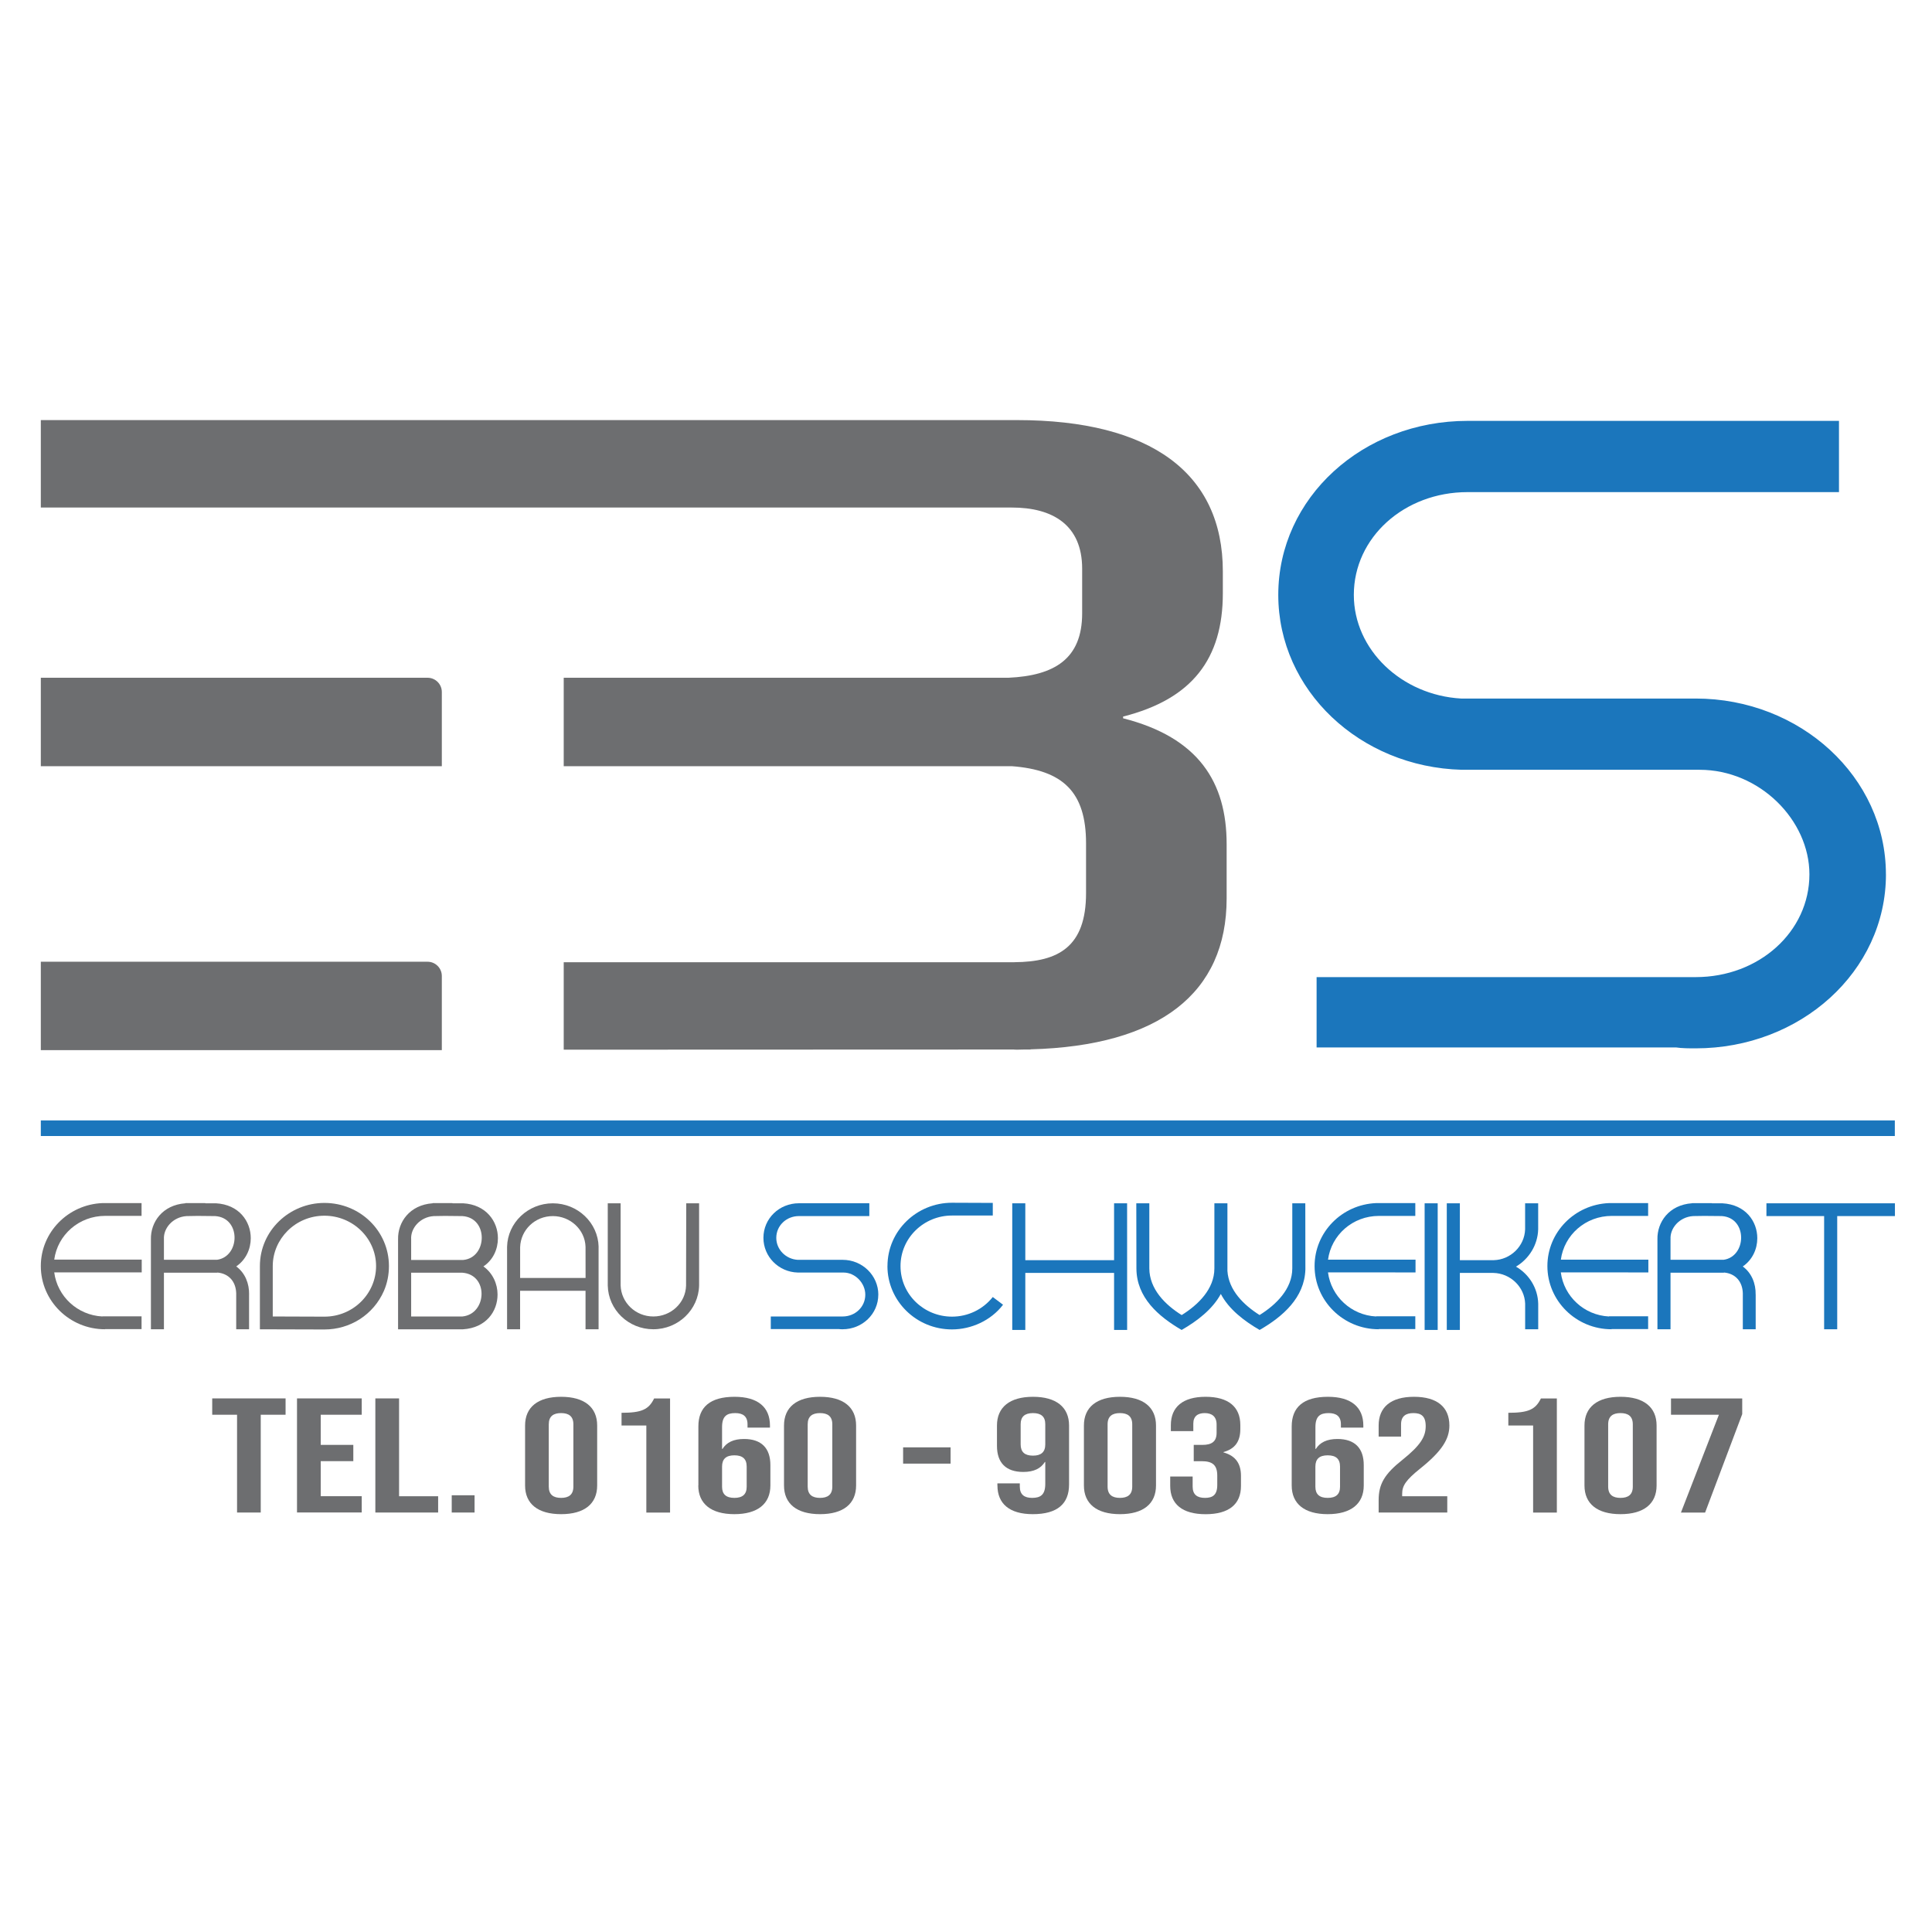 <?xml version="1.0" encoding="utf-8"?>
<svg xmlns="http://www.w3.org/2000/svg" height="500" preserveAspectRatio="xMidYMid meet" version="1.2" viewBox="0 0 375 375" width="500" zoomAndPan="magnify">
  <defs>
    <clipPath id="f60542dbeb">
      <path d="M 41.191 271.434 L 55.43 271.434 L 55.43 274.598 L 41.191 274.598 Z M 46.012 274.598 L 50.609 274.598 L 50.609 293.582 L 46.012 293.582 Z M 46.012 274.598"/>
    </clipPath>
    <clipPath id="b41868e942">
      <path d="M 57.648 271.434 L 70.211 271.434 L 70.211 274.598 L 57.648 274.598 Z M 57.648 274.598 L 62.254 274.598 L 62.254 280.453 L 57.648 280.453 Z M 57.648 280.453 L 68.578 280.453 L 68.578 283.613 L 57.648 283.613 Z M 57.648 283.613 L 62.254 283.613 L 62.254 290.414 L 57.648 290.414 Z M 57.648 290.414 L 70.211 290.414 L 70.211 293.574 L 57.648 293.574 Z M 57.648 290.414"/>
    </clipPath>
    <clipPath id="b1fd8cbefe">
      <path d="M 72.855 271.434 L 77.461 271.434 L 77.461 290.422 L 72.855 290.422 Z M 72.855 290.422 L 85.043 290.422 L 85.043 293.582 L 72.855 293.582 Z M 72.855 290.422"/>
    </clipPath>
    <clipPath id="24841470e7">
      <path d="M 87.68 290.23 L 92.113 290.23 L 92.113 293.582 L 87.68 293.582 Z M 87.68 290.23"/>
    </clipPath>
    <clipPath id="1aacc3844c">
      <path d="M 7.914 233.477 L 27.625 233.477 L 27.625 258.051 L 7.914 258.051 Z M 7.914 233.477"/>
    </clipPath>
    <clipPath id="99fc3e0cd3">
      <path d="M 10.527 246.973 C 11.133 251.621 15.02 255.281 19.871 255.527 L 19.871 255.496 L 27.477 255.496 L 27.477 257.977 L 20.371 257.977 L 20.371 258.008 C 13.492 258.008 7.922 252.488 7.922 245.746 C 7.922 239.18 13.203 233.801 19.871 233.52 L 27.477 233.52 L 27.477 236 L 20.414 236 C 15.312 236 11.176 239.703 10.527 244.492 L 27.508 244.492 L 27.508 246.973 Z M 10.527 246.973"/>
    </clipPath>
    <clipPath id="716f53612b">
      <path d="M 29.289 233.477 L 48.742 233.477 L 48.742 258.051 L 29.289 258.051 Z M 29.289 233.477"/>
    </clipPath>
    <clipPath id="2a3f4a9ab2">
      <path d="M 31.82 240.543 L 31.82 244.523 L 42.133 244.523 C 44.344 244.211 45.527 242.215 45.527 240.23 C 45.527 238.199 44.312 236.215 41.781 236.043 L 38.355 236.008 L 36.215 236.043 C 33.535 236.215 31.68 238.414 31.82 240.551 M 48.344 251.266 L 48.344 258.008 L 45.848 258.008 L 45.848 251.02 C 45.773 248.711 44.387 247.211 42.242 247.004 C 42.168 247.035 42.102 247.035 41.988 247.035 L 31.82 247.035 L 31.82 258.008 L 29.293 258.008 L 29.293 240.543 C 29.219 237.258 31.5 233.875 36 233.555 L 36 233.52 L 39.852 233.52 L 39.852 233.555 L 41.887 233.555 C 46.422 233.801 48.672 237.082 48.672 240.328 C 48.672 242.422 47.742 244.516 45.855 245.812 C 47.605 247.102 48.383 249.164 48.352 251.258"/>
    </clipPath>
    <clipPath id="95f9bea5dc">
      <path d="M 50.406 233.477 L 75.496 233.477 L 75.496 258.051 L 50.406 258.051 Z M 50.406 233.477"/>
    </clipPath>
    <clipPath id="82735677af">
      <path d="M 72.996 245.746 C 72.996 240.367 68.504 235.969 62.969 235.969 C 57.336 235.969 52.941 240.477 52.941 245.746 L 52.941 255.527 L 62.969 255.562 C 68.602 255.562 72.996 251.051 72.996 245.746 M 50.445 245.746 C 50.445 238.867 56.184 233.488 62.969 233.488 C 69.891 233.488 75.492 238.934 75.492 245.746 C 75.492 247.422 75.172 249.031 74.531 250.535 C 72.496 255.215 67.93 258.051 62.969 258.051 L 50.445 258.016 Z M 50.445 245.746"/>
    </clipPath>
    <clipPath id="e9a822b12d">
      <path d="M 77.16 233.477 L 96.742 233.477 L 96.742 258.051 L 77.16 258.051 Z M 77.16 233.477"/>
    </clipPath>
    <clipPath id="0f917731b9">
      <path d="M 93.469 251.125 C 93.469 249.133 92.254 247.219 89.758 247.035 L 79.805 247.035 L 79.805 255.527 L 89.758 255.527 C 92.188 255.281 93.469 253.188 93.469 251.125 M 79.805 240.543 L 79.805 244.559 L 89.902 244.559 C 92.262 244.344 93.508 242.289 93.508 240.23 C 93.508 238.199 92.293 236.215 89.766 236.043 L 86.34 236.008 L 84.195 236.043 C 81.52 236.215 79.664 238.414 79.805 240.551 M 96.574 251.273 C 96.574 254.527 94.363 257.738 89.863 258.016 L 77.266 258.016 L 77.266 240.543 C 77.191 237.258 79.477 233.875 83.977 233.555 L 83.977 233.52 L 87.828 233.52 L 87.828 233.555 L 89.863 233.555 C 94.355 233.801 96.645 237.074 96.645 240.328 C 96.645 242.461 95.719 244.559 93.828 245.812 C 95.645 247.102 96.574 249.203 96.574 251.258"/>
    </clipPath>
    <clipPath id="349758b1fd">
      <path d="M 98.406 233.477 L 116.199 233.477 L 116.199 258.051 L 98.406 258.051 Z M 98.406 233.477"/>
    </clipPath>
    <clipPath id="19c5f51212">
      <path d="M 113.652 242.012 C 113.547 238.66 110.688 236.043 107.305 236.043 C 103.84 236.043 101.062 238.727 100.957 242.086 L 100.957 248.055 L 113.66 248.055 Z M 116.184 242.012 L 116.184 258.008 L 113.652 258.008 L 113.652 250.535 L 100.949 250.535 L 100.949 258.008 L 98.422 258.008 L 98.422 242.012 C 98.527 237.332 102.484 233.562 107.305 233.562 C 112.125 233.562 116.086 237.332 116.191 242.012"/>
    </clipPath>
    <clipPath id="2217ab0a1f">
      <path d="M 117.863 233.477 L 135.781 233.477 L 135.781 258.051 L 117.863 258.051 Z M 117.863 233.477"/>
    </clipPath>
    <clipPath id="1555008cc6">
      <path d="M 117.965 249.516 L 117.965 233.562 L 120.461 233.562 L 120.461 249.484 C 120.566 252.836 123.352 255.527 126.809 255.527 C 130.234 255.527 133.059 252.91 133.164 249.559 L 133.199 233.562 L 135.695 233.562 L 135.695 249.516 C 135.586 254.23 131.629 258.008 126.809 258.008 C 121.988 258.008 118.07 254.238 117.965 249.516"/>
    </clipPath>
    <clipPath id="3b8b19ae7d">
      <path d="M 101.805 271.008 L 115.973 271.008 L 115.973 294 L 101.805 294 Z M 101.805 271.008"/>
    </clipPath>
    <clipPath id="f39a80b930">
      <path d="M 111.293 288.551 L 111.293 276.465 C 111.293 274.879 110.375 274.281 108.906 274.281 C 107.434 274.281 106.516 274.879 106.516 276.465 L 106.516 288.551 C 106.516 290.137 107.434 290.738 108.906 290.738 C 110.375 290.738 111.293 290.137 111.293 288.551 M 101.918 288.332 L 101.918 276.688 C 101.918 273.145 104.387 271.117 108.914 271.117 C 113.438 271.117 115.91 273.145 115.91 276.688 L 115.91 288.332 C 115.91 291.879 113.438 293.898 108.914 293.898 C 104.387 293.898 101.918 291.879 101.918 288.332"/>
    </clipPath>
    <clipPath id="3296a65c92">
      <path d="M 120.57 271.371 L 130.137 271.371 L 130.137 293.648 L 120.57 293.648 Z M 120.57 271.371"/>
    </clipPath>
    <clipPath id="cdb1762474">
      <path d="M 125.453 276.688 L 120.641 276.688 L 120.641 274.223 C 124.531 274.223 125.922 273.59 126.965 271.438 L 130.059 271.438 L 130.059 293.586 L 125.453 293.586 Z M 125.453 276.688"/>
    </clipPath>
    <clipPath id="f7f793332b">
      <path d="M 135.465 271.008 L 149.629 271.008 L 149.629 294 L 135.465 294 Z M 135.465 271.008"/>
    </clipPath>
    <clipPath id="7819a2c528">
      <path d="M 144.93 288.586 L 144.93 284.66 C 144.93 283.172 144.133 282.477 142.543 282.477 C 140.949 282.477 140.152 283.172 140.152 284.66 L 140.152 288.586 C 140.152 290.039 140.949 290.738 142.543 290.738 C 144.133 290.738 144.93 290.039 144.93 288.586 M 135.555 288.332 L 135.555 276.875 C 135.543 273.145 137.812 271.117 142.582 271.117 C 147.109 271.117 149.449 273.145 149.449 276.688 L 149.449 277.098 L 145.094 277.098 L 145.094 276.465 C 145.094 274.879 144.176 274.281 142.707 274.281 C 141.07 274.281 140.152 274.879 140.152 276.996 L 140.152 281.234 L 140.234 281.234 C 141.031 279.969 142.371 279.305 144.422 279.305 C 147.812 279.305 149.531 281.113 149.531 284.371 L 149.531 288.332 C 149.531 291.879 147.059 293.898 142.535 293.898 C 138.008 293.898 135.535 291.871 135.535 288.332"/>
    </clipPath>
    <clipPath id="2ebd5528fc">
      <path d="M 152.172 271.008 L 166.215 271.008 L 166.215 294 L 152.172 294 Z M 152.172 271.008"/>
    </clipPath>
    <clipPath id="d60586ab5a">
      <path d="M 161.551 288.551 L 161.551 276.465 C 161.551 274.879 160.633 274.281 159.164 274.281 C 157.691 274.281 156.773 274.879 156.773 276.465 L 156.773 288.551 C 156.773 290.137 157.691 290.738 159.164 290.738 C 160.633 290.738 161.551 290.137 161.551 288.551 M 152.176 288.332 L 152.176 276.688 C 152.176 273.145 154.645 271.117 159.172 271.117 C 163.695 271.117 166.168 273.145 166.168 276.688 L 166.168 288.332 C 166.168 291.879 163.695 293.898 159.172 293.898 C 154.645 293.898 152.176 291.871 152.176 288.332"/>
    </clipPath>
    <clipPath id="ef6ce783ff">
      <path d="M 175.293 280.926 L 184.508 280.926 L 184.508 284.09 L 175.293 284.09 Z M 175.293 280.926"/>
    </clipPath>
    <clipPath id="088a942a0b">
      <path d="M 7.895 81.512 L 238.316 81.512 L 238.316 203.859 L 7.895 203.859 Z M 7.895 81.512"/>
    </clipPath>
    <clipPath id="3eaf2856fc">
      <path d="M 217.996 139.418 L 217.996 139.082 C 231.398 135.691 237.352 127.879 237.352 115.152 L 237.352 110.898 C 237.352 91.895 223.457 81.539 197.402 81.539 L 7.922 81.539 L 7.922 98.512 L 196.309 98.512 C 196.309 98.512 196.309 98.512 196.309 98.523 C 196.34 98.523 196.367 98.512 196.398 98.512 C 204.34 98.512 210.047 101.906 210.047 110.395 L 210.047 119.043 C 210.047 127.879 204.676 131.141 195.742 131.551 L 109.418 131.551 L 109.418 148.715 L 196.367 148.715 C 206.336 149.461 210.801 153.738 210.801 163.684 L 210.801 173.359 C 210.801 183.789 205.434 186.711 196.883 186.762 L 196.883 186.77 L 109.418 186.77 L 109.418 203.742 L 196.859 203.711 L 196.859 203.727 C 197.047 203.727 197.203 203.742 197.391 203.742 C 197.867 203.742 198.305 203.719 198.773 203.711 L 200.035 203.711 L 200.035 203.676 C 225.082 203.004 238.09 192.746 238.09 174.387 L 238.09 163.855 C 238.09 151.809 232.629 143.145 217.988 139.418"/>
    </clipPath>
    <clipPath id="96543245ed">
      <path d="M 7.895 131.469 L 85.891 131.469 L 85.891 148.805 L 7.895 148.805 Z M 7.895 131.469"/>
    </clipPath>
    <clipPath id="1cf14b0381">
      <path d="M 7.922 148.715 L 85.758 148.715 L 85.758 134.316 C 85.758 132.789 84.516 131.551 82.988 131.551 L 7.922 131.551 Z M 7.922 148.715"/>
    </clipPath>
    <clipPath id="ae413d7522">
      <path d="M 7.895 186.527 L 85.891 186.527 L 85.891 203.859 L 7.895 203.859 Z M 7.895 186.527"/>
    </clipPath>
    <clipPath id="3961b8eaae">
      <path d="M 7.922 203.832 L 85.758 203.832 L 85.758 189.438 C 85.758 187.91 84.516 186.672 82.988 186.672 L 7.922 186.672 Z M 7.922 203.832"/>
    </clipPath>
    <clipPath id="2d9e329214">
      <path d="M 193.398 271.008 L 207.566 271.008 L 207.566 294 L 193.398 294 Z M 193.398 271.008"/>
    </clipPath>
    <clipPath id="41d1b45e4e">
      <path d="M 202.887 280.355 L 202.887 276.43 C 202.887 274.977 202.09 274.281 200.5 274.281 C 198.906 274.281 198.109 274.977 198.109 276.43 L 198.109 280.355 C 198.109 281.844 198.906 282.539 200.5 282.539 C 202.09 282.539 202.887 281.844 202.887 280.355 M 193.594 288.332 L 193.594 287.922 L 197.945 287.922 L 197.945 288.551 C 197.945 290.137 198.863 290.738 200.336 290.738 C 201.969 290.738 202.887 290.137 202.887 288.02 L 202.887 283.773 L 202.805 283.773 C 202.008 285.039 200.672 285.703 198.617 285.703 C 195.227 285.703 193.512 283.902 193.512 280.645 L 193.512 276.688 C 193.512 273.145 195.98 271.117 200.508 271.117 C 205.031 271.117 207.504 273.145 207.504 276.688 L 207.504 288.141 C 207.504 291.879 205.246 293.898 200.465 293.898 C 195.941 293.898 193.602 291.871 193.602 288.332"/>
    </clipPath>
    <clipPath id="94d7813e32">
      <path d="M 210.348 271.008 L 224.395 271.008 L 224.395 294 L 210.348 294 Z M 210.348 271.008"/>
    </clipPath>
    <clipPath id="e1ff9f103f">
      <path d="M 219.766 288.551 L 219.766 276.465 C 219.766 274.879 218.844 274.281 217.375 274.281 C 215.906 274.281 214.984 274.879 214.984 276.465 L 214.984 288.551 C 214.984 290.137 215.906 290.738 217.375 290.738 C 218.844 290.738 219.766 290.137 219.766 288.551 M 210.387 288.332 L 210.387 276.688 C 210.387 273.145 212.859 271.117 217.383 271.117 C 221.906 271.117 224.379 273.145 224.379 276.688 L 224.379 288.332 C 224.379 291.879 221.906 293.898 217.383 293.898 C 212.859 293.898 210.387 291.871 210.387 288.332"/>
    </clipPath>
    <clipPath id="6c92eb8d4d">
      <path d="M 227.059 271.008 L 240.98 271.008 L 240.98 294 L 227.059 294 Z M 227.059 271.008"/>
    </clipPath>
    <clipPath id="caa24f5635">
      <path d="M 227.137 288.395 L 227.137 286.59 L 231.492 286.59 L 231.492 288.551 C 231.492 290.137 232.41 290.738 233.879 290.738 C 235.352 290.738 236.27 290.203 236.27 288.238 L 236.27 286.434 C 236.27 284.371 235.352 283.617 233.258 283.617 L 231.703 283.617 L 231.703 280.453 L 233.379 280.453 C 235.098 280.453 236.141 279.887 236.141 278.113 L 236.141 276.496 C 236.141 274.91 235.18 274.281 233.84 274.281 C 232.5 274.281 231.621 274.879 231.621 276.332 L 231.621 277.785 L 227.262 277.785 L 227.262 276.621 C 227.262 273.074 229.609 271.117 234.004 271.117 C 238.398 271.117 240.746 273.047 240.746 276.594 L 240.746 277.383 C 240.746 279.758 239.746 281.211 237.477 281.844 L 237.477 281.91 C 239.949 282.605 240.871 284.215 240.871 286.465 L 240.871 288.43 C 240.871 291.977 238.52 293.906 234.004 293.906 C 229.488 293.906 227.137 291.945 227.137 288.406"/>
    </clipPath>
    <clipPath id="f123c37025">
      <path d="M 250.605 271.008 L 264.773 271.008 L 264.773 294 L 250.605 294 Z M 250.605 271.008"/>
    </clipPath>
    <clipPath id="e0e1d25d21">
      <path d="M 260.098 288.586 L 260.098 284.66 C 260.098 283.172 259.301 282.477 257.707 282.477 C 256.113 282.477 255.316 283.172 255.316 284.66 L 255.316 288.586 C 255.316 290.039 256.113 290.738 257.707 290.738 C 259.301 290.738 260.098 290.039 260.098 288.586 M 250.719 288.332 L 250.719 276.875 C 250.719 273.148 252.977 271.117 257.754 271.117 C 262.281 271.117 264.621 273.148 264.621 276.688 L 264.621 277.098 L 260.27 277.098 L 260.27 276.465 C 260.27 274.879 259.348 274.281 257.879 274.281 C 256.246 274.281 255.324 274.879 255.324 277 L 255.324 281.234 L 255.406 281.234 C 256.203 279.973 257.543 279.305 259.594 279.305 C 262.988 279.305 264.703 281.113 264.703 284.371 L 264.703 288.332 C 264.703 291.879 262.23 293.898 257.707 293.898 C 253.18 293.898 250.719 291.879 250.719 288.332"/>
    </clipPath>
    <clipPath id="af8c26cbbf">
      <path d="M 267.555 271.008 L 281.359 271.008 L 281.359 293.648 L 267.555 293.648 Z M 267.555 271.008"/>
    </clipPath>
    <clipPath id="805ee003d8">
      <path d="M 267.594 291.18 C 267.594 288.02 268.77 286.09 272.199 283.363 C 275.715 280.547 276.727 278.871 276.727 276.809 C 276.727 274.812 275.805 274.281 274.336 274.281 C 272.867 274.281 271.945 274.879 271.945 276.465 L 271.945 278.836 L 267.594 278.836 L 267.594 276.688 C 267.594 273.148 269.941 271.117 274.457 271.117 C 278.977 271.117 281.324 273.137 281.324 276.688 C 281.324 279.312 279.902 281.656 275.633 285.07 C 272.867 287.289 272.16 288.398 272.16 289.941 L 272.16 290.418 L 280.914 290.418 L 280.914 293.578 L 267.594 293.578 Z M 267.594 291.18"/>
    </clipPath>
    <clipPath id="ed5e4482e3">
      <path d="M 7.922 217.469 L 367.785 217.469 L 367.785 220.5 L 7.922 220.5 Z M 7.922 217.469"/>
    </clipPath>
    <clipPath id="3c514a650e">
      <path d="M 248.441 82.02 L 365.242 82.02 L 365.242 202.766 L 248.441 202.766 Z M 248.441 82.02"/>
    </clipPath>
    <clipPath id="8d79c7cfe4">
      <path d="M 365.242 169.707 C 365.242 188.07 349.047 202.664 329.141 202.664 C 327.836 202.664 326.539 202.664 325.422 202.492 L 256.375 202.492 L 256.375 190.477 L 329.141 190.477 C 341.797 190.477 352.027 181.379 352.027 169.707 C 352.027 158.719 341.977 148.594 329.879 148.594 L 283.734 148.594 C 264.379 148.086 248.934 133.492 248.934 115.469 C 248.934 97.105 264.938 82.512 284.852 82.512 L 356.125 82.512 L 356.125 94.699 L 284.844 94.699 C 272.191 94.699 261.957 103.797 261.957 115.469 C 261.957 126.629 271.633 135.719 283.547 136.406 L 329.141 136.406 C 349.055 136.406 365.242 151.336 365.242 169.707"/>
    </clipPath>
    <clipPath id="847f6cc539">
      <path d="M 248 81.527 L 366.227 81.527 L 366.227 203.75 L 248 203.75 Z M 248 81.527"/>
    </clipPath>
    <clipPath id="cfadec003b">
      <path d="M 366.062 169.707 C 366.062 188.594 349.434 203.484 329.141 203.484 L 329.141 202.664 L 329.141 203.484 C 327.859 203.484 326.488 203.484 325.289 203.305 L 325.414 202.492 L 325.414 203.312 L 255.551 203.312 L 255.551 189.656 L 329.141 189.656 L 329.141 190.477 L 329.141 189.656 C 341.426 189.656 351.207 180.844 351.207 169.707 L 352.027 169.707 L 351.207 169.707 C 351.207 159.195 341.551 149.414 329.879 149.414 L 329.879 148.594 L 329.879 149.414 L 283.719 149.414 C 263.969 148.891 248.113 133.992 248.113 115.469 L 248.934 115.469 L 248.113 115.469 C 248.113 96.578 264.551 81.691 284.852 81.691 L 284.852 82.512 L 284.852 81.691 L 356.945 81.691 L 356.945 95.52 L 290.43 95.52 L 290.43 94.699 L 290.43 95.52 L 284.844 95.52 L 284.844 94.699 L 284.844 95.52 C 272.559 95.52 262.777 104.332 262.777 115.469 L 261.957 115.469 L 262.777 115.469 C 262.777 126.117 272.043 134.922 283.59 135.586 L 283.539 136.406 L 283.539 135.586 L 284.844 135.586 L 284.844 136.406 L 284.844 135.586 L 285.773 135.586 L 285.773 136.406 L 285.773 135.586 L 329.133 135.586 L 329.133 136.406 L 329.133 135.586 C 349.434 135.586 366.055 150.828 366.055 169.707 L 365.234 169.707 L 366.055 169.707 M 364.41 169.707 C 364.41 151.855 348.652 137.23 329.133 137.23 L 283.496 137.23 C 271.23 136.523 261.137 127.129 261.137 115.469 C 261.137 103.266 271.82 93.879 284.844 93.879 L 356.117 93.879 L 356.117 94.699 L 355.297 94.699 L 355.297 82.512 L 356.117 82.512 L 356.117 83.332 L 284.852 83.332 C 265.324 83.332 249.754 97.621 249.754 115.469 C 249.754 132.984 264.781 147.273 283.754 147.773 L 283.727 148.594 L 283.727 147.773 L 329.879 147.773 C 342.402 147.773 352.848 158.242 352.848 169.707 C 352.848 181.91 342.164 191.297 329.141 191.297 L 256.375 191.297 L 256.375 190.477 L 257.195 190.477 L 257.195 202.492 L 256.375 202.492 L 256.375 201.668 L 325.484 201.668 L 325.551 201.676 C 326.594 201.844 327.828 201.844 329.148 201.844 C 348.684 201.844 364.43 187.543 364.43 169.707 Z M 364.41 169.707"/>
    </clipPath>
    <clipPath id="5f5dfbcef9">
      <path d="M 292.656 271.371 L 302.219 271.371 L 302.219 293.648 L 292.656 293.648 Z M 292.656 271.371"/>
    </clipPath>
    <clipPath id="17d7d07fb7">
      <path d="M 297.578 276.688 L 292.766 276.688 L 292.766 274.223 C 296.66 274.223 298.039 273.59 299.09 271.438 L 302.184 271.438 L 302.184 293.586 L 297.578 293.586 Z M 297.578 276.688"/>
    </clipPath>
    <clipPath id="8803cc0754">
      <path d="M 307.547 271.008 L 321.59 271.008 L 321.59 294 L 307.547 294 Z M 307.547 271.008"/>
    </clipPath>
    <clipPath id="71ae38bb42">
      <path d="M 316.926 288.551 L 316.926 276.465 C 316.926 274.879 316.008 274.281 314.535 274.281 C 313.066 274.281 312.145 274.879 312.145 276.465 L 312.145 288.551 C 312.145 290.137 313.066 290.738 314.535 290.738 C 316.008 290.738 316.926 290.137 316.926 288.551 M 307.547 288.332 L 307.547 276.688 C 307.547 273.145 310.02 271.117 314.543 271.117 C 319.07 271.117 321.543 273.145 321.543 276.688 L 321.543 288.332 C 321.543 291.879 319.07 293.898 314.543 293.898 C 310.02 293.898 307.547 291.879 307.547 288.332"/>
    </clipPath>
    <clipPath id="9f1abfa90d">
      <path d="M 324.254 271.371 L 338.18 271.371 L 338.18 293.648 L 324.254 293.648 Z M 324.254 271.371"/>
    </clipPath>
    <clipPath id="c0bb72f1cd">
      <path d="M 333.637 274.602 L 324.34 274.602 L 324.34 271.438 L 338.164 271.438 L 338.164 274.477 L 330.961 293.586 L 326.27 293.586 Z M 333.637 274.602"/>
    </clipPath>
    <clipPath id="7d50895771">
      <path d="M 148.059 233.461 L 170.555 233.461 L 170.555 258.012 L 148.059 258.012 Z M 148.059 233.461"/>
    </clipPath>
    <clipPath id="b2c01bf5c7">
      <path d="M 170.477 251.297 C 170.477 255.035 167.371 258.008 163.555 258.008 C 163.309 258.008 163.051 258.008 162.84 257.973 L 149.609 257.973 L 149.609 255.527 L 163.562 255.527 C 165.992 255.527 167.953 253.68 167.953 251.297 C 167.953 249.062 166.023 247 163.711 247 L 154.848 247 C 151.145 246.902 148.18 243.93 148.18 240.262 C 148.18 236.523 151.242 233.551 155.07 233.551 L 168.734 233.551 L 168.734 236.039 L 155.07 236.039 C 152.641 236.039 150.676 237.887 150.676 240.27 C 150.676 242.535 152.531 244.391 154.816 244.531 L 163.562 244.531 C 167.379 244.531 170.484 247.57 170.484 251.305"/>
    </clipPath>
    <clipPath id="7121358295">
      <path d="M 172.227 233.332 L 194.719 233.332 L 194.719 258.141 L 172.227 258.141 Z M 172.227 233.332"/>
    </clipPath>
    <clipPath id="7fbd8681e3">
      <path d="M 172.258 245.746 C 172.258 238.863 177.965 233.453 184.781 233.453 L 192.699 233.484 L 192.699 235.934 L 184.781 235.934 C 179.289 235.934 174.789 240.301 174.789 245.746 C 174.789 251.266 179.352 255.559 184.781 255.559 C 187.887 255.559 190.777 254.164 192.699 251.75 L 194.691 253.25 C 192.336 256.324 188.52 258.039 184.773 258.039 C 177.852 258.039 172.25 252.52 172.25 245.746"/>
    </clipPath>
    <clipPath id="9ae3546d34">
      <path d="M 196.391 233.461 L 218.887 233.461 L 218.887 258.27 L 196.391 258.27 Z M 196.391 233.461"/>
    </clipPath>
    <clipPath id="fb9a1d6dda">
      <path d="M 218.777 258.145 L 216.242 258.145 L 216.242 247.074 L 199.012 247.074 L 199.012 258.145 L 196.477 258.145 L 196.477 233.559 L 199.012 233.559 L 199.012 244.598 L 216.242 244.598 L 216.242 233.559 L 218.77 233.559 Z M 218.777 258.145"/>
    </clipPath>
    <clipPath id="bad8e8295e">
      <path d="M 220.43 233.461 L 253.465 233.461 L 253.465 258.27 L 220.43 258.27 Z M 220.43 233.461"/>
    </clipPath>
    <clipPath id="d75300d27a">
      <path d="M 253.375 246.41 C 253.195 251.895 248.984 255.559 244.492 258.145 C 241.43 256.363 238.527 254.129 236.961 251.156 C 235.352 254.129 232.395 256.395 229.355 258.145 C 224.789 255.492 220.617 251.824 220.578 246.238 L 220.555 233.559 L 223.082 233.559 L 223.082 246.207 C 223.113 250.188 226.113 253.227 229.363 255.254 C 232.574 253.258 235.711 250.188 235.711 246.207 L 235.711 233.559 L 238.242 233.559 L 238.242 246.691 C 238.488 250.426 241.379 253.293 244.484 255.246 C 247.695 253.25 250.832 250.18 250.832 246.195 L 250.832 233.559 L 253.359 233.559 Z M 253.375 246.41"/>
    </clipPath>
    <clipPath id="2741bb689a">
      <path d="M 255.137 233.461 L 274.805 233.461 L 274.805 258.012 L 255.137 258.012 Z M 255.137 233.461"/>
    </clipPath>
    <clipPath id="18158571aa">
      <path d="M 257.762 246.969 C 258.371 251.617 262.254 255.281 267.105 255.527 L 267.105 255.492 L 274.711 255.492 L 274.711 257.973 L 267.609 257.973 L 267.609 258.008 C 260.727 258.008 255.16 252.488 255.16 245.746 C 255.16 239.176 260.438 233.797 267.105 233.52 L 274.711 233.52 L 274.711 236.008 L 267.648 236.008 C 262.551 236.008 258.41 239.711 257.77 244.496 L 274.754 244.496 L 274.754 246.977 Z M 257.762 246.969"/>
    </clipPath>
    <clipPath id="524c7d0981">
      <path d="M 276.52 233.559 L 279.055 233.559 L 279.055 258.145 L 276.52 258.145 Z M 276.52 233.559"/>
    </clipPath>
    <clipPath id="91f8a389aa">
      <path d="M 280.715 233.461 L 298.586 233.461 L 298.586 258.27 L 280.715 258.27 Z M 280.715 233.461"/>
    </clipPath>
    <clipPath id="21ef094f12">
      <path d="M 294.246 245.852 C 296.785 247.32 298.492 250.008 298.566 253.047 L 298.566 258.008 L 296.031 258.008 L 296.031 253.047 C 295.922 249.793 293.172 247.141 289.855 247.074 L 283.359 247.074 L 283.359 258.145 L 280.82 258.145 L 280.82 233.559 L 283.359 233.559 L 283.359 244.598 L 289.922 244.598 C 293.203 244.523 295.914 241.871 296.023 238.625 L 296.023 233.559 L 298.559 233.559 L 298.559 238.594 C 298.484 241.633 296.777 244.359 294.238 245.859"/>
    </clipPath>
    <clipPath id="01a434052a">
      <path d="M 300.254 233.461 L 320 233.461 L 320 258.012 L 300.254 258.012 Z M 300.254 233.461"/>
    </clipPath>
    <clipPath id="f5eabed6cb">
      <path d="M 302.953 246.969 C 303.559 251.617 307.445 255.281 312.297 255.527 L 312.297 255.492 L 319.902 255.492 L 319.902 257.973 L 312.801 257.973 L 312.801 258.008 C 305.918 258.008 300.348 252.488 300.348 245.746 C 300.348 239.176 305.629 233.797 312.297 233.52 L 319.902 233.52 L 319.902 236.008 L 312.84 236.008 C 307.742 236.008 303.602 239.711 302.961 244.496 L 319.945 244.496 L 319.945 246.977 Z M 302.953 246.969"/>
    </clipPath>
    <clipPath id="31c6317a42">
      <path d="M 321.594 233.461 L 341.133 233.461 L 341.133 258.012 L 321.594 258.012 Z M 321.594 233.461"/>
    </clipPath>
    <clipPath id="27b42def32">
      <path d="M 324.246 240.539 L 324.246 244.523 L 334.562 244.523 C 336.77 244.211 337.953 242.215 337.953 240.227 C 337.953 238.199 336.738 236.211 334.207 236.039 L 330.785 236.008 L 328.641 236.039 C 325.961 236.211 324.105 238.41 324.254 240.547 M 340.777 251.273 L 340.777 258.008 L 338.281 258.008 L 338.281 251.016 C 338.207 248.711 336.82 247.207 334.676 247 C 334.602 247.035 334.535 247.035 334.43 247.035 L 324.246 247.035 L 324.246 258.008 L 321.707 258.008 L 321.707 240.539 C 321.637 237.254 323.918 233.871 328.418 233.551 L 328.418 233.527 L 332.27 233.527 L 332.27 233.559 L 334.305 233.559 C 338.84 233.805 341.09 237.09 341.09 240.332 C 341.09 242.43 340.16 244.523 338.273 245.82 C 340.023 247.109 340.809 249.168 340.77 251.266"/>
    </clipPath>
    <clipPath id="7efa2f36db">
      <path d="M 342.863 233.559 L 367.805 233.559 L 367.805 236.039 L 342.863 236.039 Z M 354.062 236.039 L 356.602 236.039 L 356.602 258.008 L 354.062 258.008 Z M 354.062 236.039"/>
    </clipPath>
  </defs>
  <g id="41bdecae02">
    <g clip-path="url(#f60542dbeb)" clip-rule="nonzero">
      <path d="M 37.082 267.328 L 96.266 267.328 L 96.266 297.688 L 37.082 297.688 Z M 37.082 267.328" style="stroke:none;fill-rule:nonzero;fill:#6d6e70;fill-opacity:1;"/>
    </g>
    <g clip-path="url(#b41868e942)" clip-rule="nonzero">
      <path d="M 37.082 267.328 L 96.266 267.328 L 96.266 297.688 L 37.082 297.688 Z M 37.082 267.328" style="stroke:none;fill-rule:nonzero;fill:#6d6e70;fill-opacity:1;"/>
    </g>
    <g clip-path="url(#b1fd8cbefe)" clip-rule="nonzero">
      <path d="M 37.082 267.328 L 96.266 267.328 L 96.266 297.688 L 37.082 297.688 Z M 37.082 267.328" style="stroke:none;fill-rule:nonzero;fill:#6d6e70;fill-opacity:1;"/>
    </g>
    <g clip-path="url(#24841470e7)" clip-rule="nonzero">
      <path d="M 37.082 267.328 L 96.266 267.328 L 96.266 297.688 L 37.082 297.688 Z M 37.082 267.328" style="stroke:none;fill-rule:nonzero;fill:#6d6e70;fill-opacity:1;"/>
    </g>
    <g clip-path="url(#1aacc3844c)" clip-rule="nonzero">
      <g clip-path="url(#99fc3e0cd3)" clip-rule="nonzero">
        <path d="M 3.816 229.383 L 139.75 229.383 L 139.75 262.148 L 3.816 262.148 Z M 3.816 229.383" style="stroke:none;fill-rule:nonzero;fill:#6d6e70;fill-opacity:1;"/>
      </g>
    </g>
    <g clip-path="url(#716f53612b)" clip-rule="nonzero">
      <g clip-path="url(#2a3f4a9ab2)" clip-rule="nonzero">
        <path d="M 3.816 229.383 L 139.75 229.383 L 139.75 262.148 L 3.816 262.148 Z M 3.816 229.383" style="stroke:none;fill-rule:nonzero;fill:#6d6e70;fill-opacity:1;"/>
      </g>
    </g>
    <g clip-path="url(#95f9bea5dc)" clip-rule="nonzero">
      <g clip-path="url(#82735677af)" clip-rule="nonzero">
        <path d="M 3.816 229.383 L 139.75 229.383 L 139.75 262.148 L 3.816 262.148 Z M 3.816 229.383" style="stroke:none;fill-rule:nonzero;fill:#6d6e70;fill-opacity:1;"/>
      </g>
    </g>
    <g clip-path="url(#e9a822b12d)" clip-rule="nonzero">
      <g clip-path="url(#0f917731b9)" clip-rule="nonzero">
        <path d="M 3.816 229.383 L 139.75 229.383 L 139.75 262.148 L 3.816 262.148 Z M 3.816 229.383" style="stroke:none;fill-rule:nonzero;fill:#6d6e70;fill-opacity:1;"/>
      </g>
    </g>
    <g clip-path="url(#349758b1fd)" clip-rule="nonzero">
      <g clip-path="url(#19c5f51212)" clip-rule="nonzero">
        <path d="M 3.816 229.383 L 139.75 229.383 L 139.75 262.148 L 3.816 262.148 Z M 3.816 229.383" style="stroke:none;fill-rule:nonzero;fill:#6d6e70;fill-opacity:1;"/>
      </g>
    </g>
    <g clip-path="url(#2217ab0a1f)" clip-rule="nonzero">
      <g clip-path="url(#1555008cc6)" clip-rule="nonzero">
        <path d="M 3.816 229.383 L 139.75 229.383 L 139.75 262.148 L 3.816 262.148 Z M 3.816 229.383" style="stroke:none;fill-rule:nonzero;fill:#6d6e70;fill-opacity:1;"/>
      </g>
    </g>
    <g clip-path="url(#3b8b19ae7d)" clip-rule="nonzero">
      <g clip-path="url(#f39a80b930)" clip-rule="nonzero">
        <path d="M 97.809 267.012 L 170.211 267.012 L 170.211 298.008 L 97.809 298.008 Z M 97.809 267.012" style="stroke:none;fill-rule:nonzero;fill:#6d6e70;fill-opacity:1;"/>
      </g>
    </g>
    <g clip-path="url(#3296a65c92)" clip-rule="nonzero">
      <g clip-path="url(#cdb1762474)" clip-rule="nonzero">
        <path d="M 97.809 267.012 L 170.211 267.012 L 170.211 298.008 L 97.809 298.008 Z M 97.809 267.012" style="stroke:none;fill-rule:nonzero;fill:#6d6e70;fill-opacity:1;"/>
      </g>
    </g>
    <g clip-path="url(#f7f793332b)" clip-rule="nonzero">
      <g clip-path="url(#7819a2c528)" clip-rule="nonzero">
        <path d="M 97.809 267.012 L 170.211 267.012 L 170.211 298.008 L 97.809 298.008 Z M 97.809 267.012" style="stroke:none;fill-rule:nonzero;fill:#6d6e70;fill-opacity:1;"/>
      </g>
    </g>
    <g clip-path="url(#2ebd5528fc)" clip-rule="nonzero">
      <g clip-path="url(#d60586ab5a)" clip-rule="nonzero">
        <path d="M 97.809 267.012 L 170.211 267.012 L 170.211 298.008 L 97.809 298.008 Z M 97.809 267.012" style="stroke:none;fill-rule:nonzero;fill:#6d6e70;fill-opacity:1;"/>
      </g>
    </g>
    <g clip-path="url(#ef6ce783ff)" clip-rule="nonzero">
      <path d="M 175.293 280.926 L 184.512 280.926 L 184.512 284.09 L 175.293 284.09 Z M 175.293 280.926" style="stroke:none;fill-rule:nonzero;fill:#6d6e70;fill-opacity:1;"/>
    </g>
    <g clip-path="url(#088a942a0b)" clip-rule="nonzero">
      <g clip-path="url(#3eaf2856fc)" clip-rule="nonzero">
        <path d="M 3.816 77.434 L 242.395 77.434 L 242.395 207.938 L 3.816 207.938 Z M 3.816 77.434" style="stroke:none;fill-rule:nonzero;fill:#6d6e70;fill-opacity:1;"/>
      </g>
    </g>
    <g clip-path="url(#96543245ed)" clip-rule="nonzero">
      <g clip-path="url(#1cf14b0381)" clip-rule="nonzero">
        <path d="M 3.816 77.434 L 242.395 77.434 L 242.395 207.938 L 3.816 207.938 Z M 3.816 77.434" style="stroke:none;fill-rule:nonzero;fill:#6d6e70;fill-opacity:1;"/>
      </g>
    </g>
    <g clip-path="url(#ae413d7522)" clip-rule="nonzero">
      <g clip-path="url(#3961b8eaae)" clip-rule="nonzero">
        <path d="M 3.816 77.434 L 242.395 77.434 L 242.395 207.938 L 3.816 207.938 Z M 3.816 77.434" style="stroke:none;fill-rule:nonzero;fill:#6d6e70;fill-opacity:1;"/>
      </g>
    </g>
    <g clip-path="url(#2d9e329214)" clip-rule="nonzero">
      <g clip-path="url(#41d1b45e4e)" clip-rule="nonzero">
        <path d="M 189.402 267.012 L 244.977 267.012 L 244.977 298.008 L 189.402 298.008 Z M 189.402 267.012" style="stroke:none;fill-rule:nonzero;fill:#6d6e70;fill-opacity:1;"/>
      </g>
    </g>
    <g clip-path="url(#94d7813e32)" clip-rule="nonzero">
      <g clip-path="url(#e1ff9f103f)" clip-rule="nonzero">
        <path d="M 189.402 267.012 L 244.977 267.012 L 244.977 298.008 L 189.402 298.008 Z M 189.402 267.012" style="stroke:none;fill-rule:nonzero;fill:#6d6e70;fill-opacity:1;"/>
      </g>
    </g>
    <g clip-path="url(#6c92eb8d4d)" clip-rule="nonzero">
      <g clip-path="url(#caa24f5635)" clip-rule="nonzero">
        <path d="M 189.402 267.012 L 244.977 267.012 L 244.977 298.008 L 189.402 298.008 Z M 189.402 267.012" style="stroke:none;fill-rule:nonzero;fill:#6d6e70;fill-opacity:1;"/>
      </g>
    </g>
    <g clip-path="url(#f123c37025)" clip-rule="nonzero">
      <g clip-path="url(#e0e1d25d21)" clip-rule="nonzero">
        <path d="M 246.613 267.012 L 285.473 267.012 L 285.473 298.004 L 246.613 298.004 Z M 246.613 267.012" style="stroke:none;fill-rule:nonzero;fill:#6d6e70;fill-opacity:1;"/>
      </g>
    </g>
    <g clip-path="url(#af8c26cbbf)" clip-rule="nonzero">
      <g clip-path="url(#805ee003d8)" clip-rule="nonzero">
        <path d="M 246.613 267.012 L 285.473 267.012 L 285.473 298.004 L 246.613 298.004 Z M 246.613 267.012" style="stroke:none;fill-rule:nonzero;fill:#6d6e70;fill-opacity:1;"/>
      </g>
    </g>
    <g clip-path="url(#ed5e4482e3)" clip-rule="nonzero">
      <path d="M 7.922 217.469 L 367.785 217.469 L 367.785 220.496 L 7.922 220.496 Z M 7.922 217.469" style="stroke:none;fill-rule:nonzero;fill:#1b76bc;fill-opacity:1;"/>
    </g>
    <g clip-path="url(#3c514a650e)" clip-rule="nonzero">
      <g clip-path="url(#8d79c7cfe4)" clip-rule="nonzero">
        <path d="M 244.004 77.586 L 370.172 77.586 L 370.172 207.691 L 244.004 207.691 Z M 244.004 77.586" style="stroke:none;fill-rule:nonzero;fill:#1b76bc;fill-opacity:1;"/>
      </g>
    </g>
    <g clip-path="url(#847f6cc539)" clip-rule="nonzero">
      <g clip-path="url(#cfadec003b)" clip-rule="nonzero">
        <path d="M 244.004 77.586 L 370.172 77.586 L 370.172 207.691 L 244.004 207.691 Z M 244.004 77.586" style="stroke:none;fill-rule:nonzero;fill:#1b76bc;fill-opacity:1;"/>
      </g>
    </g>
    <g clip-path="url(#5f5dfbcef9)" clip-rule="nonzero">
      <g clip-path="url(#17d7d07fb7)" clip-rule="nonzero">
        <path d="M 288.66 267.012 L 342.293 267.012 L 342.293 298.008 L 288.66 298.008 Z M 288.66 267.012" style="stroke:none;fill-rule:nonzero;fill:#6d6e70;fill-opacity:1;"/>
      </g>
    </g>
    <g clip-path="url(#8803cc0754)" clip-rule="nonzero">
      <g clip-path="url(#71ae38bb42)" clip-rule="nonzero">
        <path d="M 288.66 267.012 L 342.293 267.012 L 342.293 298.008 L 288.66 298.008 Z M 288.66 267.012" style="stroke:none;fill-rule:nonzero;fill:#6d6e70;fill-opacity:1;"/>
      </g>
    </g>
    <g clip-path="url(#9f1abfa90d)" clip-rule="nonzero">
      <g clip-path="url(#c0bb72f1cd)" clip-rule="nonzero">
        <path d="M 288.66 267.012 L 342.293 267.012 L 342.293 298.008 L 288.66 298.008 Z M 288.66 267.012" style="stroke:none;fill-rule:nonzero;fill:#6d6e70;fill-opacity:1;"/>
      </g>
    </g>
    <g clip-path="url(#7d50895771)" clip-rule="nonzero">
      <g clip-path="url(#b2c01bf5c7)" clip-rule="nonzero">
        <path d="M 144.074 229.348 L 371.855 229.348 L 371.855 262.254 L 144.074 262.254 Z M 144.074 229.348" style="stroke:none;fill-rule:nonzero;fill:#1b76bc;fill-opacity:1;"/>
      </g>
    </g>
    <g clip-path="url(#7121358295)" clip-rule="nonzero">
      <g clip-path="url(#7fbd8681e3)" clip-rule="nonzero">
        <path d="M 144.074 229.348 L 371.855 229.348 L 371.855 262.254 L 144.074 262.254 Z M 144.074 229.348" style="stroke:none;fill-rule:nonzero;fill:#1b76bc;fill-opacity:1;"/>
      </g>
    </g>
    <g clip-path="url(#9ae3546d34)" clip-rule="nonzero">
      <g clip-path="url(#fb9a1d6dda)" clip-rule="nonzero">
        <path d="M 144.074 229.348 L 371.855 229.348 L 371.855 262.254 L 144.074 262.254 Z M 144.074 229.348" style="stroke:none;fill-rule:nonzero;fill:#1b76bc;fill-opacity:1;"/>
      </g>
    </g>
    <g clip-path="url(#bad8e8295e)" clip-rule="nonzero">
      <g clip-path="url(#d75300d27a)" clip-rule="nonzero">
        <path d="M 144.074 229.348 L 371.855 229.348 L 371.855 262.254 L 144.074 262.254 Z M 144.074 229.348" style="stroke:none;fill-rule:nonzero;fill:#1b76bc;fill-opacity:1;"/>
      </g>
    </g>
    <g clip-path="url(#2741bb689a)" clip-rule="nonzero">
      <g clip-path="url(#18158571aa)" clip-rule="nonzero">
        <path d="M 144.074 229.348 L 371.855 229.348 L 371.855 262.254 L 144.074 262.254 Z M 144.074 229.348" style="stroke:none;fill-rule:nonzero;fill:#1b76bc;fill-opacity:1;"/>
      </g>
    </g>
    <g clip-path="url(#524c7d0981)" clip-rule="nonzero">
      <path d="M 144.074 229.348 L 371.855 229.348 L 371.855 262.254 L 144.074 262.254 Z M 144.074 229.348" style="stroke:none;fill-rule:nonzero;fill:#1b76bc;fill-opacity:1;"/>
    </g>
    <g clip-path="url(#91f8a389aa)" clip-rule="nonzero">
      <g clip-path="url(#21ef094f12)" clip-rule="nonzero">
        <path d="M 144.074 229.348 L 371.855 229.348 L 371.855 262.254 L 144.074 262.254 Z M 144.074 229.348" style="stroke:none;fill-rule:nonzero;fill:#1b76bc;fill-opacity:1;"/>
      </g>
    </g>
    <g clip-path="url(#01a434052a)" clip-rule="nonzero">
      <g clip-path="url(#f5eabed6cb)" clip-rule="nonzero">
        <path d="M 144.074 229.348 L 371.855 229.348 L 371.855 262.254 L 144.074 262.254 Z M 144.074 229.348" style="stroke:none;fill-rule:nonzero;fill:#1b76bc;fill-opacity:1;"/>
      </g>
    </g>
    <g clip-path="url(#31c6317a42)" clip-rule="nonzero">
      <g clip-path="url(#27b42def32)" clip-rule="nonzero">
        <path d="M 144.074 229.348 L 371.855 229.348 L 371.855 262.254 L 144.074 262.254 Z M 144.074 229.348" style="stroke:none;fill-rule:nonzero;fill:#1b76bc;fill-opacity:1;"/>
      </g>
    </g>
    <g clip-path="url(#7efa2f36db)" clip-rule="nonzero">
      <path d="M 144.074 229.348 L 371.855 229.348 L 371.855 262.254 L 144.074 262.254 Z M 144.074 229.348" style="stroke:none;fill-rule:nonzero;fill:#1b76bc;fill-opacity:1;"/>
    </g>
  </g>
</svg>